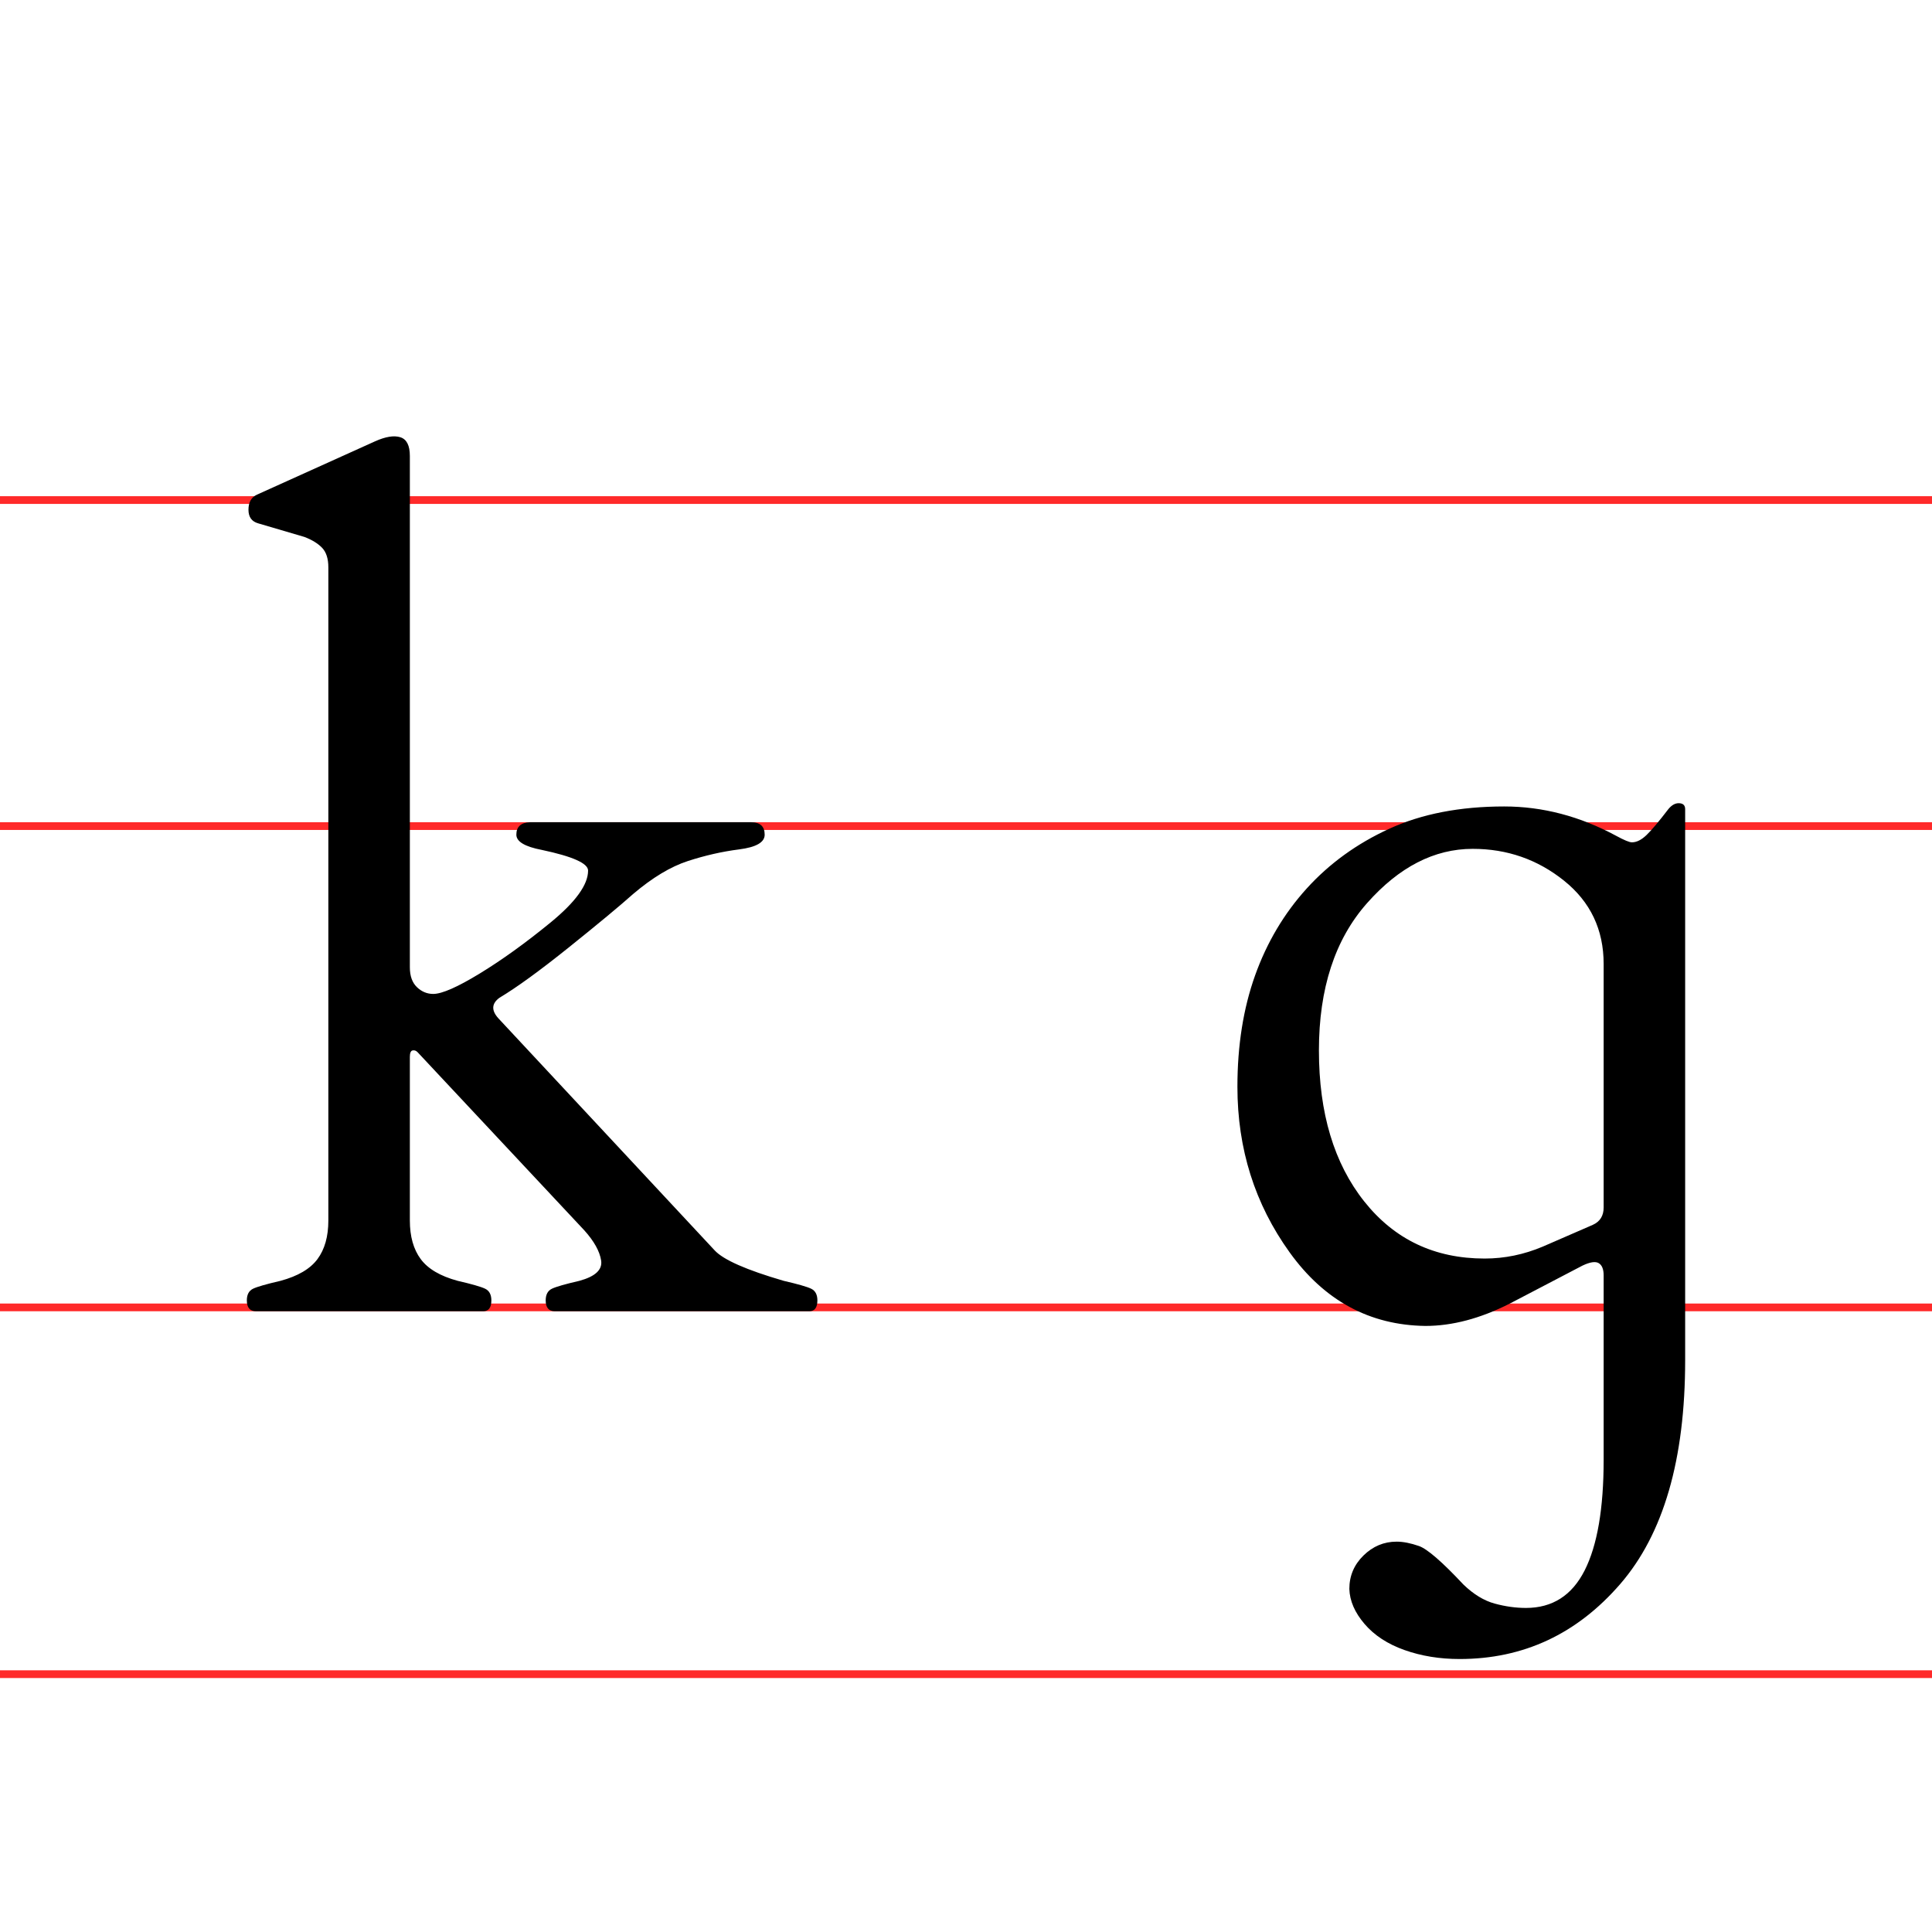 <?xml version="1.0" encoding="UTF-8" standalone="no"?>
<!-- Created with Inkscape (http://www.inkscape.org/) -->
<svg
   xmlns:dc="http://purl.org/dc/elements/1.1/"
   xmlns:cc="http://web.resource.org/cc/"
   xmlns:rdf="http://www.w3.org/1999/02/22-rdf-syntax-ns#"
   xmlns:svg="http://www.w3.org/2000/svg"
   xmlns="http://www.w3.org/2000/svg"
   xmlns:sodipodi="http://sodipodi.sourceforge.net/DTD/sodipodi-0.dtd"
   xmlns:inkscape="http://www.inkscape.org/namespaces/inkscape"
   id="svg2"
   sodipodi:version="0.32"
   inkscape:version="0.44+devel"
   width="250"
   height="250"
   version="1.0"
   sodipodi:docbase="C:\Documents and Settings\Flanker\Desktop\Temporanei\IPA"
   sodipodi:docname="IPA palatal plosive.svg"
   inkscape:output_extension="org.inkscape.output.svg.inkscape"
   sodipodi:modified="true">
  <defs
     id="defs5" />
  <sodipodi:namedview
     inkscape:window-height="1003"
     inkscape:window-width="1280"
     inkscape:pageshadow="2"
     inkscape:pageopacity="0.0"
     guidetolerance="10.0"
     gridtolerance="10.0"
     objecttolerance="10.0"
     borderopacity="1.0"
     bordercolor="#666666"
     pagecolor="#ffffff"
     id="base"
     inkscape:zoom="3.212"
     inkscape:cx="150"
     inkscape:cy="125"
     inkscape:window-x="-4"
     inkscape:window-y="-4"
     inkscape:current-layer="svg2"
     width="250px"
     height="250px" />
  <path
     style="fill:#ff2a2a;fill-opacity:1;fill-rule:evenodd;stroke:none;stroke-width:1.5;stroke-linecap:round;stroke-linejoin:miter;stroke-miterlimit:4;stroke-opacity:1"
     d="M -2.11e-006,64.207 L 250,64.207 L 250,65.207 L -2.11e-006,65.207 L -2.11e-006,64.207 z "
     id="rect1917" />
  <path
     id="path5462"
     d="M -2.11e-006,106.395 L 250,106.395 L 250,107.395 L -2.11e-006,107.395 L -2.11e-006,106.395 z "
     style="fill:#ff2a2a;fill-opacity:1;fill-rule:evenodd;stroke:none;stroke-width:1.5;stroke-linecap:round;stroke-linejoin:miter;stroke-miterlimit:4;stroke-opacity:1" />
  <path
     style="fill:#ff2a2a;fill-opacity:1;fill-rule:evenodd;stroke:none;stroke-width:1.5;stroke-linecap:round;stroke-linejoin:miter;stroke-miterlimit:4;stroke-opacity:1"
     d="M -2.11e-006,168.676 L 250,168.676 L 250,169.676 L -2.11e-006,169.676 L -2.11e-006,168.676 z "
     id="path5464" />
  <path
     style="fill:#ff2a2a;fill-opacity:1;fill-rule:evenodd;stroke:none;stroke-width:1.5;stroke-linecap:round;stroke-linejoin:miter;stroke-miterlimit:4;stroke-opacity:1"
     d="M -2.11e-006,216.137 L 250,216.137 L 250,217.137 L -2.11e-006,217.137 L -2.11e-006,216.137 z "
     id="path1876" />
  <path
     style="font-size:144px;font-style:normal;font-weight:normal;fill:black;fill-opacity:1;stroke:none;stroke-width:1px;stroke-linecap:butt;stroke-linejoin:miter;stroke-opacity:1;font-family:Bitstream Vera Sans"
     d="M 53.035,157.934 C 53.035,159.997 53.504,161.661 54.441,162.926 C 55.379,164.192 56.973,165.129 59.223,165.739 C 61.051,166.161 62.234,166.5 62.773,166.758 C 63.312,167.016 63.582,167.52 63.582,168.27 C 63.582,169.207 63.23,169.676 62.527,169.676 L 33.137,169.676 C 32.34,169.676 31.941,169.207 31.941,168.27 C 31.941,167.52 32.211,167.016 32.75,166.758 C 33.289,166.5 34.473,166.161 36.301,165.739 C 38.551,165.129 40.145,164.192 41.082,162.926 C 42.02,161.661 42.488,159.997 42.488,157.934 L 42.488,73.418 C 42.488,72.293 42.219,71.45 41.68,70.887 C 41.141,70.325 40.379,69.856 39.395,69.481 L 33.418,67.723 C 32.574,67.489 32.152,66.903 32.152,65.965 C 32.152,64.981 32.527,64.325 33.277,63.997 L 48.535,57.106 C 49.895,56.497 50.984,56.321 51.805,56.579 C 52.625,56.836 53.035,57.645 53.035,59.004 L 53.035,125.168 C 53.035,126.293 53.34,127.149 53.949,127.735 C 54.559,128.321 55.262,128.614 56.059,128.614 C 57.184,128.614 59.187,127.735 62.07,125.977 C 64.953,124.219 68.012,122.016 71.246,119.368 C 74.48,116.719 76.098,114.481 76.098,112.653 C 76.098,111.715 74.105,110.825 70.121,109.981 C 67.918,109.559 66.816,108.903 66.816,108.012 C 66.816,106.981 67.402,106.442 68.574,106.395 L 97.191,106.395 C 98.363,106.395 98.949,106.934 98.949,108.012 C 98.949,108.997 97.848,109.629 95.645,109.911 C 93.441,110.192 91.227,110.696 89,111.422 C 86.773,112.149 84.418,113.567 81.934,115.676 C 80.199,117.223 77.434,119.52 73.637,122.567 C 69.84,125.614 66.84,127.793 64.637,129.106 C 63.605,129.856 63.559,130.747 64.496,131.778 L 92.48,161.801 C 93.605,163.02 96.582,164.332 101.41,165.739 C 103.238,166.161 104.422,166.5 104.961,166.758 C 105.5,167.016 105.769,167.52 105.77,168.27 C 105.769,169.207 105.418,169.676 104.715,169.676 L 71.809,169.676 C 71.012,169.676 70.613,169.207 70.613,168.27 C 70.613,167.52 70.883,167.016 71.422,166.758 C 71.961,166.5 73.144,166.161 74.973,165.739 C 77.035,165.176 77.973,164.297 77.785,163.102 C 77.598,161.907 76.871,160.606 75.605,159.2 L 54.02,136.137 C 53.832,135.95 53.621,135.879 53.387,135.926 C 53.152,135.973 53.035,136.254 53.035,136.77 L 53.035,157.934 z M 206.105,158.497 C 207.043,158.075 207.512,157.325 207.512,156.247 L 207.512,124.747 C 207.512,120.293 205.801,116.696 202.379,113.954 C 198.957,111.211 195.019,109.84 190.566,109.84 C 185.598,109.84 181.039,112.184 176.891,116.872 C 172.742,121.559 170.668,127.911 170.668,135.926 C 170.668,144.036 172.625,150.551 176.539,155.473 C 180.453,160.395 185.644,162.856 192.113,162.856 C 194.691,162.856 197.199,162.34 199.637,161.309 L 206.105,158.497 L 206.105,158.497 z M 218.059,176.004 C 218.059,188.848 215.258,198.504 209.656,204.973 C 204.055,211.442 197.129,214.676 188.879,214.676 C 186.301,214.676 183.922,214.289 181.742,213.516 C 179.562,212.743 177.84,211.618 176.574,210.141 C 175.309,208.664 174.652,207.153 174.605,205.606 C 174.605,203.918 175.215,202.477 176.434,201.282 C 177.652,200.086 179.082,199.489 180.723,199.489 C 181.566,199.489 182.527,199.676 183.605,200.051 C 184.684,200.426 186.605,202.09 189.371,205.043 C 190.684,206.309 192.031,207.129 193.414,207.504 C 194.797,207.879 196.144,208.067 197.457,208.067 C 200.879,208.067 203.41,206.45 205.051,203.215 C 206.691,199.981 207.512,195.2 207.512,188.872 L 207.512,165.036 C 207.512,164.239 207.301,163.711 206.879,163.454 C 206.457,163.196 205.754,163.301 204.77,163.77 L 195.348,168.692 C 191.551,170.614 187.918,171.575 184.449,171.575 C 177.23,171.481 171.371,168.305 166.871,162.047 C 162.371,155.789 160.121,148.653 160.121,140.637 C 160.121,135.293 160.883,130.489 162.406,126.223 C 163.93,121.957 166.156,118.207 169.086,114.973 C 172.016,111.739 175.578,109.161 179.773,107.239 C 183.969,105.317 188.926,104.356 194.645,104.356 C 199.613,104.356 204.441,105.622 209.129,108.153 C 210.16,108.715 210.84,108.997 211.168,108.997 C 211.777,108.997 212.41,108.68 213.066,108.047 C 213.723,107.415 214.66,106.301 215.879,104.707 C 216.301,104.192 216.746,103.934 217.215,103.934 C 217.777,103.934 218.059,104.192 218.059,104.707 L 218.059,176.004 z "
     id="text1872" />
</svg>
